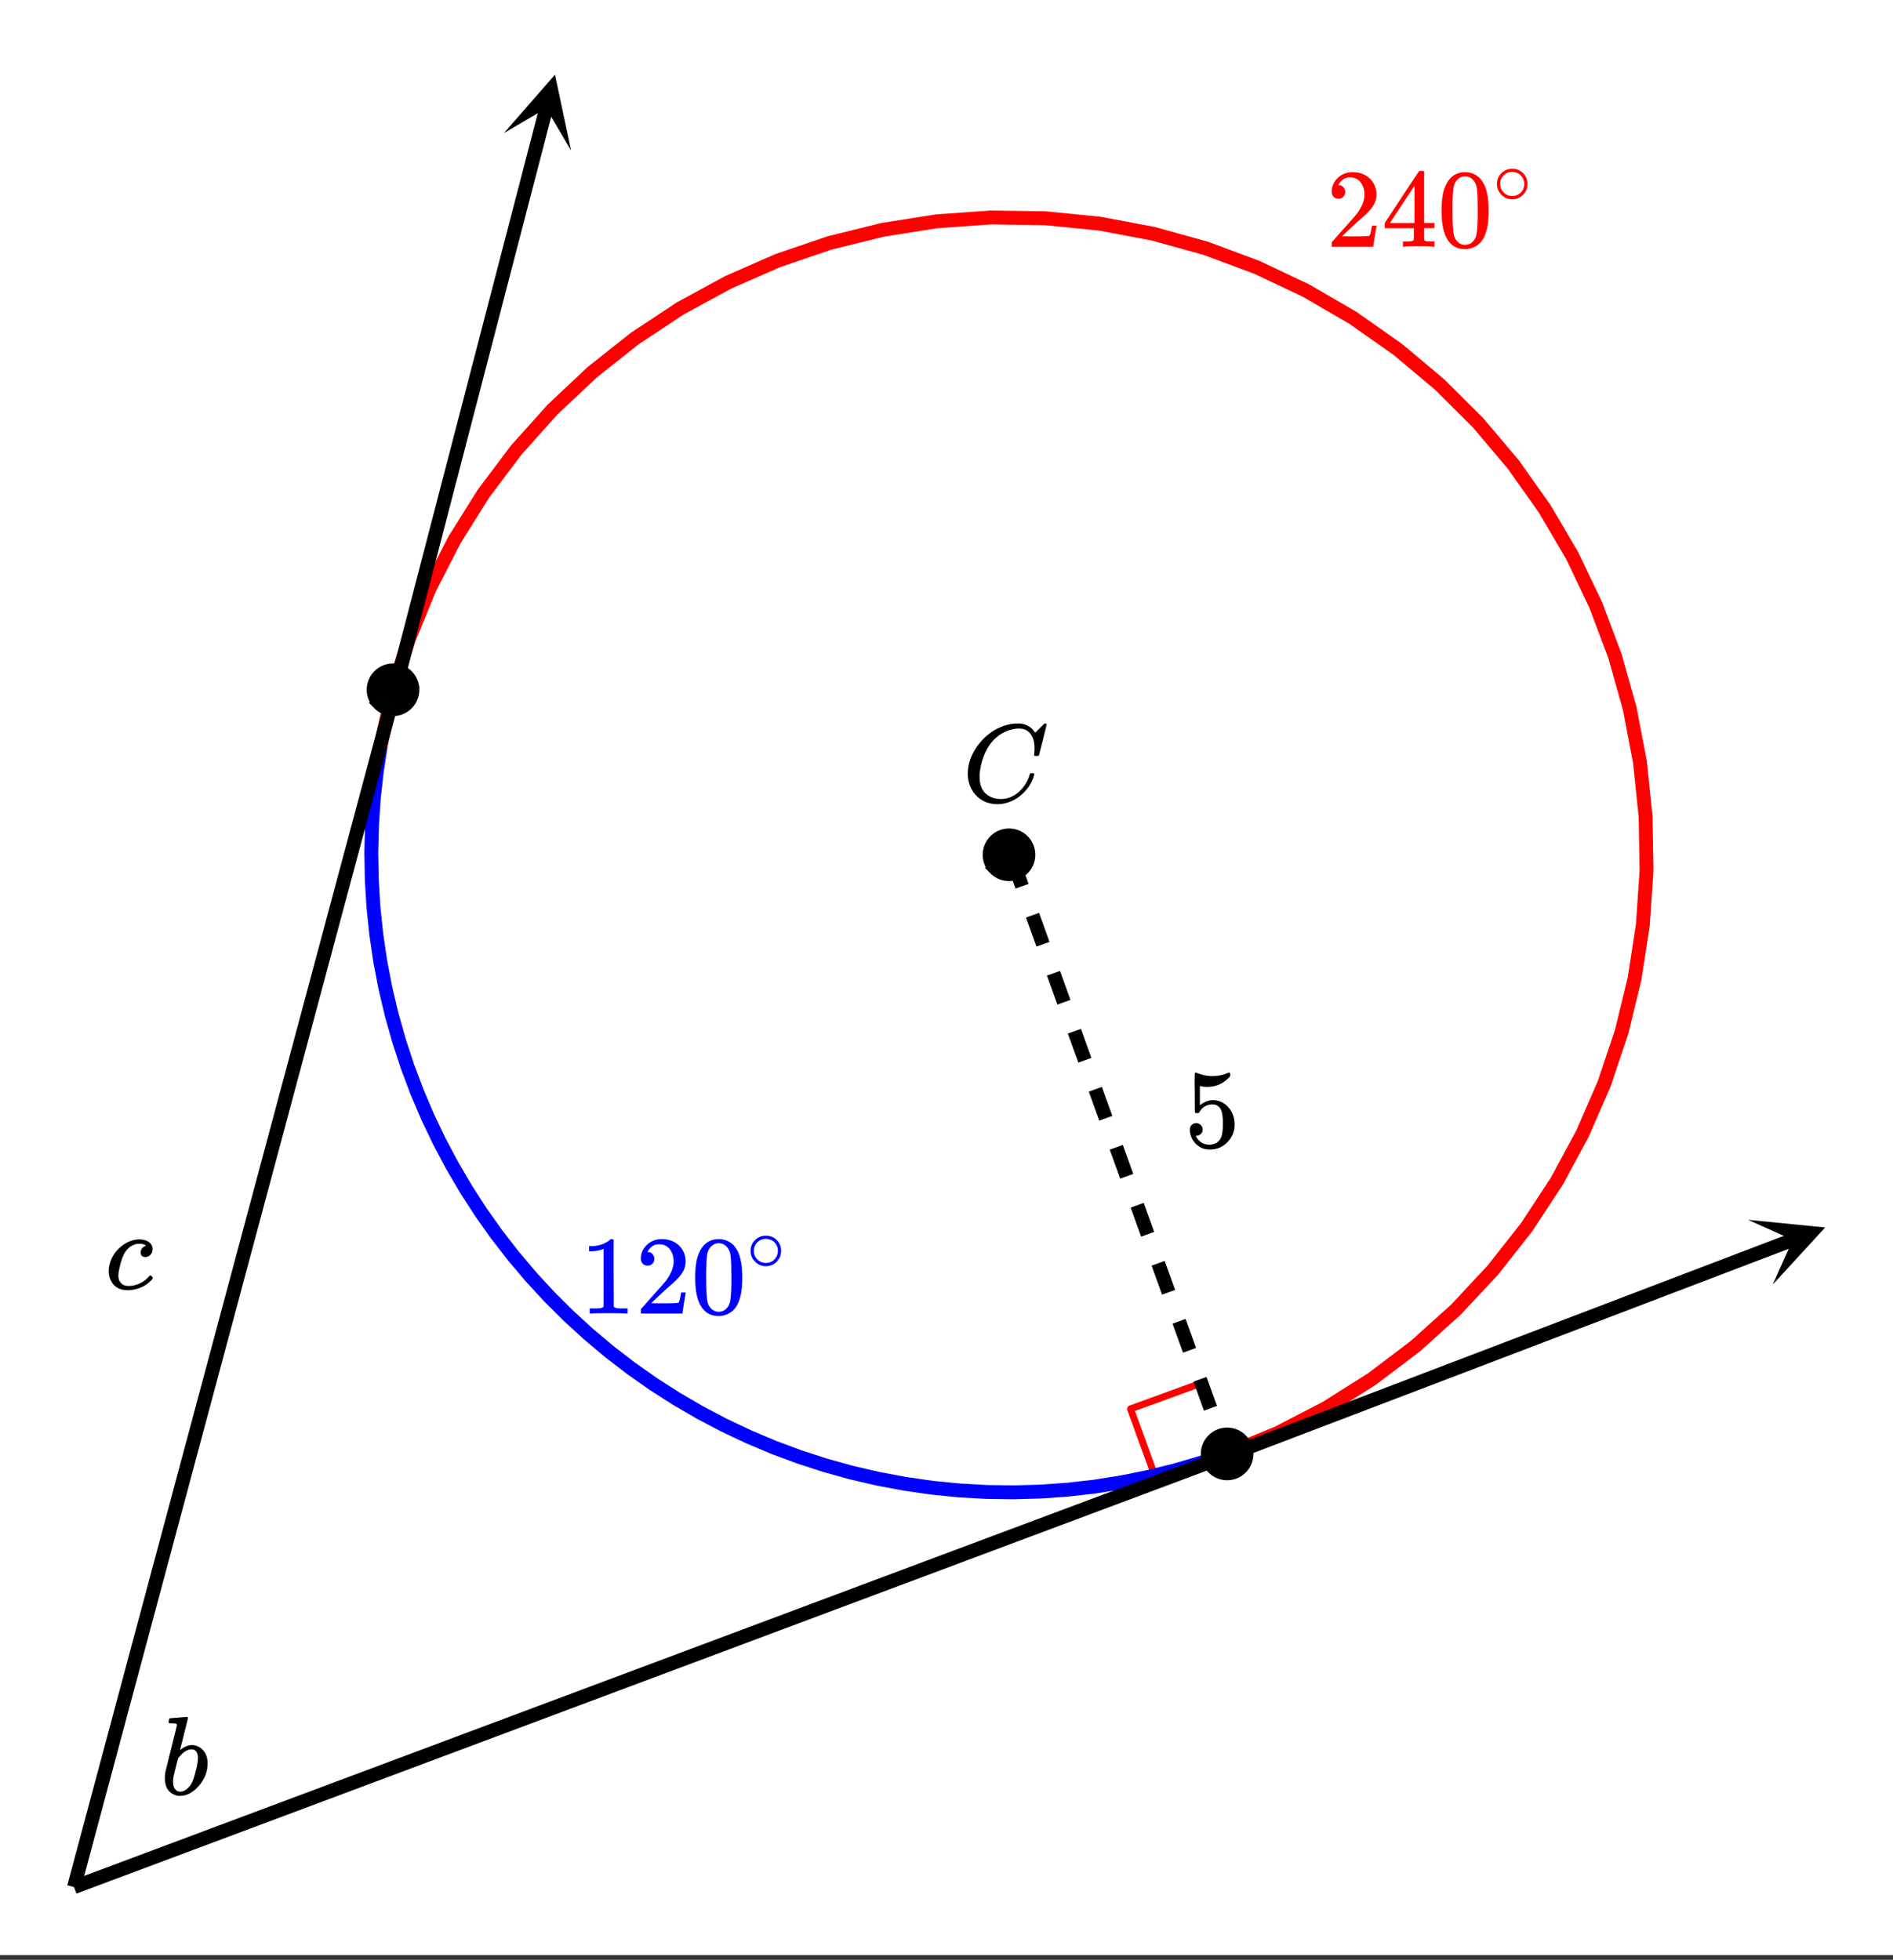 <svg xmlns="http://www.w3.org/2000/svg" xmlns:xlink="http://www.w3.org/1999/xlink" width="306.56" height="317.44" viewBox="0 0 229.92 238.08"><rect x="0" y="0" width="229.92" height="238.08" fill="#333333" stroke="none"/><defs><symbol overflow="visible" id="h"><path d="M8.781-6.484c0-.75-.168-1.336-.5-1.766-.324-.426-.793-.64-1.406-.64-.48 0-.996.117-1.547.343-.969.418-1.73 1.117-2.281 2.094-.492.867-.805 1.887-.938 3.062V-3c0 1.031.336 1.773 1.016 2.219.438.304.969.453 1.594.453.343 0 .718-.07 1.125-.219.531-.219 1.008-.57 1.437-1.062.426-.5.723-1.04.89-1.625.032-.114.056-.18.079-.204.031-.019.102-.03.219-.03.187 0 .281.038.281.109 0 .023-.012.07-.031.14-.211.805-.64 1.524-1.297 2.156C6.773-.425 6.05-.016 5.25.173a3.756 3.756 0 0 1-.953.125C3.367.297 2.594.03 1.969-.5A3.566 3.566 0 0 1 .766-2.516a3.733 3.733 0 0 1-.094-.875c0-1.082.336-2.132 1.015-3.156a7.267 7.267 0 0 1 1.5-1.64 6.098 6.098 0 0 1 1.97-1.063c.53-.164 1.015-.25 1.452-.25.32 0 .508.008.563.016.539.093.992.32 1.36.671l.109.141c.05.074.097.137.14.188.04.054.067.078.078.078.032 0 .149-.114.36-.344.062-.05.129-.113.203-.188l.219-.218a.722.722 0 0 1 .14-.14l.203-.204h.079c.124 0 .187.031.187.094 0 .031-.148.648-.438 1.844a166.04 166.04 0 0 0-.484 1.89.239.239 0 0 1-.078.094.858.858 0 0 1-.234.016h-.204a.936.936 0 0 1-.093-.094c0-.008.008-.086.031-.235.02-.175.031-.375.031-.593zm0 0"/></symbol><symbol overflow="visible" id="i"><path d="M5.656 0C5.5-.031 4.781-.047 3.5-.047c-1.273 0-1.984.016-2.14.047h-.157v-.625h.344c.531 0 .867-.016 1.016-.047.07 0 .18-.05.328-.156V-7.86a.469.469 0 0 0-.11.046 4.134 4.134 0 0 1-1.39.25h-.266v-.625h.266c.757-.019 1.394-.19 1.906-.515a1.74 1.74 0 0 0 .422-.313c.008-.02.062-.03.156-.03a.36.36 0 0 1 .234.077v4.063l.016 4.078c.133.137.426.203.875.203h.797V0zm0 0"/></symbol><symbol overflow="visible" id="j"><path d="M1.5-5.828c-.262 0-.465-.082-.61-.25a.853.853 0 0 1-.218-.594c0-.656.242-1.21.734-1.672a2.516 2.516 0 0 1 1.782-.703c.78 0 1.425.211 1.937.625.52.418.836.969.953 1.656.02.157.031.305.031.438 0 .531-.164 1.027-.484 1.484-.25.387-.762.907-1.531 1.563-.324.281-.778.699-1.36 1.25l-.796.765 1.03.016c1.415 0 2.173-.02 2.266-.063.032-.007.079-.109.141-.296.031-.094.094-.399.188-.922v-.031h.546v.03L5.72-.046V0H.672v-.266c0-.175.008-.28.031-.312.008 0 .39-.426 1.14-1.281.989-1.094 1.626-1.817 1.907-2.172.602-.832.906-1.594.906-2.282 0-.593-.156-1.093-.468-1.5-.313-.406-.75-.609-1.313-.609-.523 0-.945.242-1.266.719a2.146 2.146 0 0 0-.093.14.373.373 0 0 0-.032.094h.063a.68.68 0 0 1 .547.25.86.86 0 0 1 .219.578.815.815 0 0 1-.235.579.76.76 0 0 1-.578.234zm0 0"/></symbol><symbol overflow="visible" id="k"><path d="M1.313-7.953c.5-.727 1.19-1.094 2.078-1.094.656 0 1.234.227 1.734.672.238.242.445.547.625.922.332.75.5 1.789.5 3.11 0 1.398-.195 2.468-.578 3.218-.262.523-.637.902-1.125 1.14A2.561 2.561 0 0 1 3.39.298c-1.043 0-1.805-.473-2.282-1.422-.386-.75-.578-1.82-.578-3.219 0-.843.055-1.539.172-2.093a4.48 4.48 0 0 1 .61-1.516zm3.046-.156a1.26 1.26 0 0 0-.968-.438c-.375 0-.7.149-.97.438-.198.21-.335.464-.405.765-.075.293-.121.809-.141 1.547 0 .055-.008.23-.016.531v.735c0 .875.008 1.484.032 1.828.03.637.082 1.094.156 1.375.07.273.207.508.406.703.25.273.563.406.938.406s.687-.133.937-.406c.195-.195.332-.43.406-.703.07-.281.125-.738.157-1.375.02-.344.03-.953.03-1.828 0-.196-.007-.442-.015-.735v-.53c-.023-.74-.07-1.255-.14-1.548-.075-.3-.211-.554-.407-.765zm0 0"/></symbol><symbol overflow="visible" id="m"><path d="M6.281 0c-.125-.031-.71-.047-1.75-.047-1.093 0-1.703.016-1.828.047h-.125v-.625H3c.395-.008.633-.031.719-.063a.286.286 0 0 0 .172-.14c.007-.02.015-.266.015-.735v-.687H.375v-.625l2.063-3.14C3.82-8.11 4.522-9.16 4.546-9.173c.008-.02.101-.031.281-.031h.25l.078.078v6.25h1.25v.625h-1.25v1.359a.25.25 0 0 0 .078.157c.07.062.332.101.782.109h.39V0zM3.984-2.875v-4.531L1-2.875zm0 0"/></symbol><symbol overflow="visible" id="p"><path d="M1.453-2.906A.72.72 0 0 1 2-2.672a.72.72 0 0 1 .234.547c0 .21-.078.387-.234.531a.73.73 0 0 1-.516.219h-.093l.03.063c.134.292.345.539.626.734.281.187.613.281 1 .281.644 0 1.11-.27 1.39-.812.165-.344.25-.926.25-1.75 0-.926-.12-1.555-.359-1.891-.242-.29-.531-.438-.875-.438-.71 0-1.246.31-1.61.922a.312.312 0 0 1-.093.125.761.761 0 0 1-.203.016c-.156 0-.242-.031-.25-.094-.024-.031-.031-.82-.031-2.375 0-.27-.008-.586-.016-.953v-.719c0-.507.023-.765.078-.765.02-.008.04-.016.063-.016l.234.078c.594.23 1.195.344 1.813.344.644 0 1.257-.125 1.843-.375a.47.47 0 0 1 .188-.047c.07 0 .11.078.11.235v.187c-.743.875-1.673 1.313-2.798 1.313-.281 0-.531-.024-.75-.079l-.14-.03v2.343c.52-.414 1.05-.625 1.593-.625.164 0 .348.023.547.062.614.157 1.114.5 1.5 1.032.383.53.578 1.156.578 1.875 0 .824-.293 1.539-.875 2.14-.574.594-1.28.89-2.125.89-.574 0-1.058-.155-1.453-.468a1.783 1.783 0 0 1-.453-.453C.93-.945.758-1.348.687-1.828c0-.031-.007-.07-.015-.125v-.14c0-.25.07-.446.219-.595a.762.762 0 0 1 .562-.218zm0 0"/></symbol><symbol overflow="visible" id="l"><path d="M4.219-2.375c0 .523-.184.965-.547 1.328a1.797 1.797 0 0 1-1.297.531 1.77 1.77 0 0 1-1.344-.578A1.786 1.786 0 0 1 .516-2.39c0-.5.171-.921.515-1.265a1.799 1.799 0 0 1 1.344-.563 1.81 1.81 0 0 1 1.844 1.844zM3.203-3.594a1.62 1.62 0 0 0-.875-.234 1.4 1.4 0 0 0-.781.234c-.43.313-.64.719-.64 1.219 0 .5.21.906.64 1.219.25.168.523.25.828.25.3 0 .578-.082.828-.25.414-.313.625-.719.625-1.219 0-.5-.21-.906-.625-1.219zm0 0"/></symbol><symbol overflow="visible" id="n"><path d="M5.516-1.64c.039 0 .101.042.187.124.082.086.125.149.125.188 0 .086-.14.25-.422.5-.562.512-1.273.828-2.125.953-.199.02-.375.031-.531.031-.969 0-1.648-.398-2.031-1.203a2.425 2.425 0 0 1-.25-1.11c0-.413.082-.843.25-1.28A4.084 4.084 0 0 1 2-5.173c.594-.476 1.227-.754 1.906-.828a2.54 2.54 0 0 1 1.14.14c.5.22.75.563.75 1.032 0 .281-.089.512-.265.687a.837.837 0 0 1-.64.266.578.578 0 0 1-.407-.14c-.093-.094-.14-.227-.14-.407a.8.8 0 0 1 .125-.437.791.791 0 0 1 .36-.313c.07-.05.116-.078.14-.078.039 0 .008-.031-.094-.094-.168-.093-.406-.14-.719-.14a1.62 1.62 0 0 0-.765.187c-.2.086-.399.227-.594.422-.23.23-.418.512-.563.844-.148.324-.293.789-.437 1.39-.106.43-.156.766-.156 1.016 0 .418.117.734.359.953.207.211.488.313.844.313.133 0 .273-.004.422-.016.851-.133 1.55-.516 2.093-1.14.082-.083.133-.126.157-.126zm0 0"/></symbol><symbol overflow="visible" id="o"><path d="M1.203-9.281c.008 0 .336-.024.984-.078l1-.079c.102 0 .157.043.157.126 0 .085-.156.73-.469 1.937-.074.313-.152.637-.234.969a60.27 60.27 0 0 0-.188.718l-.062.266c0 .024.023.008.078-.047.312-.25.656-.422 1.031-.515a1.873 1.873 0 0 1 .688 0c.468.117.843.367 1.125.75.28.375.421.851.421 1.421 0 1.024-.355 1.938-1.062 2.75C3.96-.25 3.192.157 2.359.157c-.273 0-.523-.063-.75-.188-.71-.313-1.062-.977-1.062-2 0-.27.023-.531.078-.781 0-.008.227-.938.688-2.782L2-8.375c.02-.125-.012-.203-.094-.234-.074-.032-.203-.047-.39-.047h-.141c-.188 0-.297-.016-.328-.047-.055-.04-.059-.149-.016-.328.04-.125.07-.196.094-.219.031-.02.055-.031.078-.031zm3.36 4.86c0-.72-.278-1.079-.829-1.079-.011 0-.039.008-.078.016h-.078c-.469.093-.914.418-1.328.968l-.078.079-.031.062c0 .012-.086.336-.25.969-.157.636-.246 1-.266 1.094-.055.28-.078.539-.078.765 0 .438.11.762.328.969a.73.73 0 0 0 .547.219c.3 0 .601-.141.906-.422.227-.207.41-.461.547-.766.145-.312.297-.789.453-1.437.156-.645.234-1.125.234-1.438zm0 0"/></symbol><clipPath id="a"><path d="M0 0h229.922v237.492H0zm0 0"/></clipPath><clipPath id="b"><path d="M0 74h58v163.492H0zm0 0"/></clipPath><clipPath id="c"><path d="M61 9h9v10h-9zm0 0"/></clipPath><clipPath id="d"><path d="M61.207 16.168l11.93-45.883 45.883 11.93-11.93 45.883zm0 0"/></clipPath><clipPath id="e"><path d="M0 167h159v70.492H0zm0 0"/></clipPath><clipPath id="f"><path d="M212 148h10v9h-10zm0 0"/></clipPath><clipPath id="g"><path d="M212.305 148.184l44.297-16.895 16.894 44.297L229.2 192.48zm0 0"/></clipPath></defs><g clip-path="url(#a)" fill="#fff"><path d="M0 0h230v238.242H0zm0 0"/><path d="M0 0h230.75v238.242H0zm0 0"/></g><path d="M140.441 179.754l-3.128-8.598M137.313 171.156l8.601-3.132" fill="none" stroke-width=".843" stroke-linecap="round" stroke-linejoin="round" stroke="red"/><path d="M46.273 90.39l-.503 3.274-.368 3.29-.222 3.3-.082 3.312.058 3.31.2 3.304.343 3.293.48 3.273.622 3.254.758 3.223.898 3.183 1.031 3.149 1.164 3.097 1.297 3.047 1.426 2.985 1.555 2.925 1.675 2.856 1.793 2.781 1.915 2.7 2.027 2.617 2.137 2.53 2.242 2.434 2.347 2.336 2.442 2.235 2.535 2.129 2.625 2.015 2.707 1.907 2.79 1.785 2.858 1.664 2.93 1.543 2.996 1.414 3.047 1.285 3.106 1.156 3.148 1.02 3.191.886 3.223.747 3.254.609 3.277.473 3.293.328 3.305.187 3.313.047 3.308-.094 3.3-.234 3.29-.375 3.27-.52 3.246-.656 3.214-.793 3.176-.93 3.133-1.066" fill="none" stroke-width="1.686" stroke-linecap="round" stroke-linejoin="round" stroke="#00f"/><path d="M46.273 90.39l1.426-6.464 1.973-6.317 2.508-6.128 3.02-5.891 3.511-5.61 3.977-5.289 4.418-4.933 4.82-4.535 5.187-4.11 5.524-3.652 5.812-3.164 6.063-2.656 6.265-2.133 6.426-1.586 6.54-1.035 6.6-.469 6.622.094 6.586.656 6.508 1.223 6.375 1.77 6.207 2.308 5.98 2.828 5.723 3.328 5.414 3.809 5.07 4.254 4.692 4.671 4.273 5.055 3.824 5.402 3.352 5.711 2.848 5.973 2.332 6.195 1.793 6.371 1.242 6.504.683 6.582.117 6.621-.449 6.602-1.008 6.543-1.566 6.43-2.105 6.277-2.637 6.07-3.145 5.825-3.632 5.535-4.09 5.203-4.52 4.84-4.918 4.43-5.273 3.996-5.602 3.535-5.879 3.039-6.117 2.527" fill="none" stroke-width="1.686" stroke-linecap="round" stroke-linejoin="round" stroke="red"/><path d="M123.66 103.852l1.27 3.523-1.586.57-1.27-3.523m4.13 6.476l1.269 3.524-1.586.57-1.27-3.523m4.13 6.476l1.269 3.524-1.586.57-1.27-3.523m4.13 6.476l1.269 3.524-1.586.57-1.27-3.524m4.129 6.477l1.27 3.524-1.586.574-1.27-3.524m4.129 6.473l1.27 3.523-1.586.575-1.27-3.524m4.125 6.473l1.274 3.523-1.586.574-1.27-3.523m4.125 6.473l1.273 3.523-1.585.574-1.27-3.523m4.125 6.473l1.273 3.523-1.585.574-1.274-3.523m4.129 6.472l1.273 3.524-1.586.574-1.273-3.523m4.129 6.472l.793 2.203-1.582.57-.797-2.198"/><g clip-path="url(#b)"><path d="M8.988 229.25L47.95 83.91" fill="none" stroke-width="1.686" stroke="#000"/></g><path d="M47.95 83.91l18.417-70.84" fill="none" stroke-width="1.686" stroke="#000"/><g clip-path="url(#c)"><g clip-path="url(#d)"><path d="M61.207 16.168l6.2-7.098 1.956 9.22-3.02-5.142zm0 0"/></g></g><g clip-path="url(#e)"><path d="M8.988 229.25L149.09 176.81" fill="none" stroke-width="1.686" stroke="#000"/></g><path d="M149.09 176.809l68.73-26.22" fill="none" stroke-width="1.686" stroke="#000"/><g clip-path="url(#f)"><g clip-path="url(#g)"><path d="M212.305 148.184l9.375.933-6.371 6.942 2.433-5.438zm0 0"/></g></g><path d="M125.324 103.84a2.757 2.757 0 0 1-.812 1.96 2.757 2.757 0 0 1-3.02.602c-.34-.14-.64-.34-.898-.601a2.757 2.757 0 0 1-.602-3.02 2.748 2.748 0 0 1 1.5-1.5c.34-.14.692-.21 1.059-.21s.723.07 1.062.21a2.74 2.74 0 0 1 1.5 1.5c.141.34.211.692.211 1.059zm0 0M151.816 176.625a2.757 2.757 0 0 1-.812 1.961 2.757 2.757 0 0 1-3.02.602 2.81 2.81 0 0 1-.902-.602 2.782 2.782 0 0 1 0-3.922 2.81 2.81 0 0 1 .902-.601 2.757 2.757 0 0 1 3.02.602c.262.26.46.562.602.902.14.335.21.69.21 1.058zm0 0M50.508 83.793a2.757 2.757 0 0 1-.813 1.961 2.757 2.757 0 0 1-3.02.602c-.339-.141-.64-.34-.898-.602a2.757 2.757 0 0 1-.602-3.02 2.748 2.748 0 0 1 1.5-1.5c.34-.14.692-.21 1.06-.21.367 0 .722.07 1.062.21a2.74 2.74 0 0 1 1.5 1.5c.14.34.21.692.21 1.059zm0 0" stroke-width=".843" stroke="#000"/><use xlink:href="#h" x="116.873" y="97.394"/><use xlink:href="#i" x="70.423" y="159.577" fill="#00f"/><use xlink:href="#j" x="77.166" y="159.577" fill="#00f"/><use xlink:href="#k" x="83.909" y="159.577" fill="#00f"/><use xlink:href="#l" x="90.651" y="154.332" fill="#00f"/><use xlink:href="#j" x="161.075" y="29.967" fill="red"/><use xlink:href="#m" x="167.818" y="29.967" fill="red"/><use xlink:href="#k" x="174.56" y="29.967" fill="red"/><use xlink:href="#l" x="181.303" y="24.723" fill="red"/><use xlink:href="#n" x="12.736" y="156.58"/><use xlink:href="#o" x="19.479" y="218.013"/><use xlink:href="#p" x="143.844" y="139.349"/></svg>